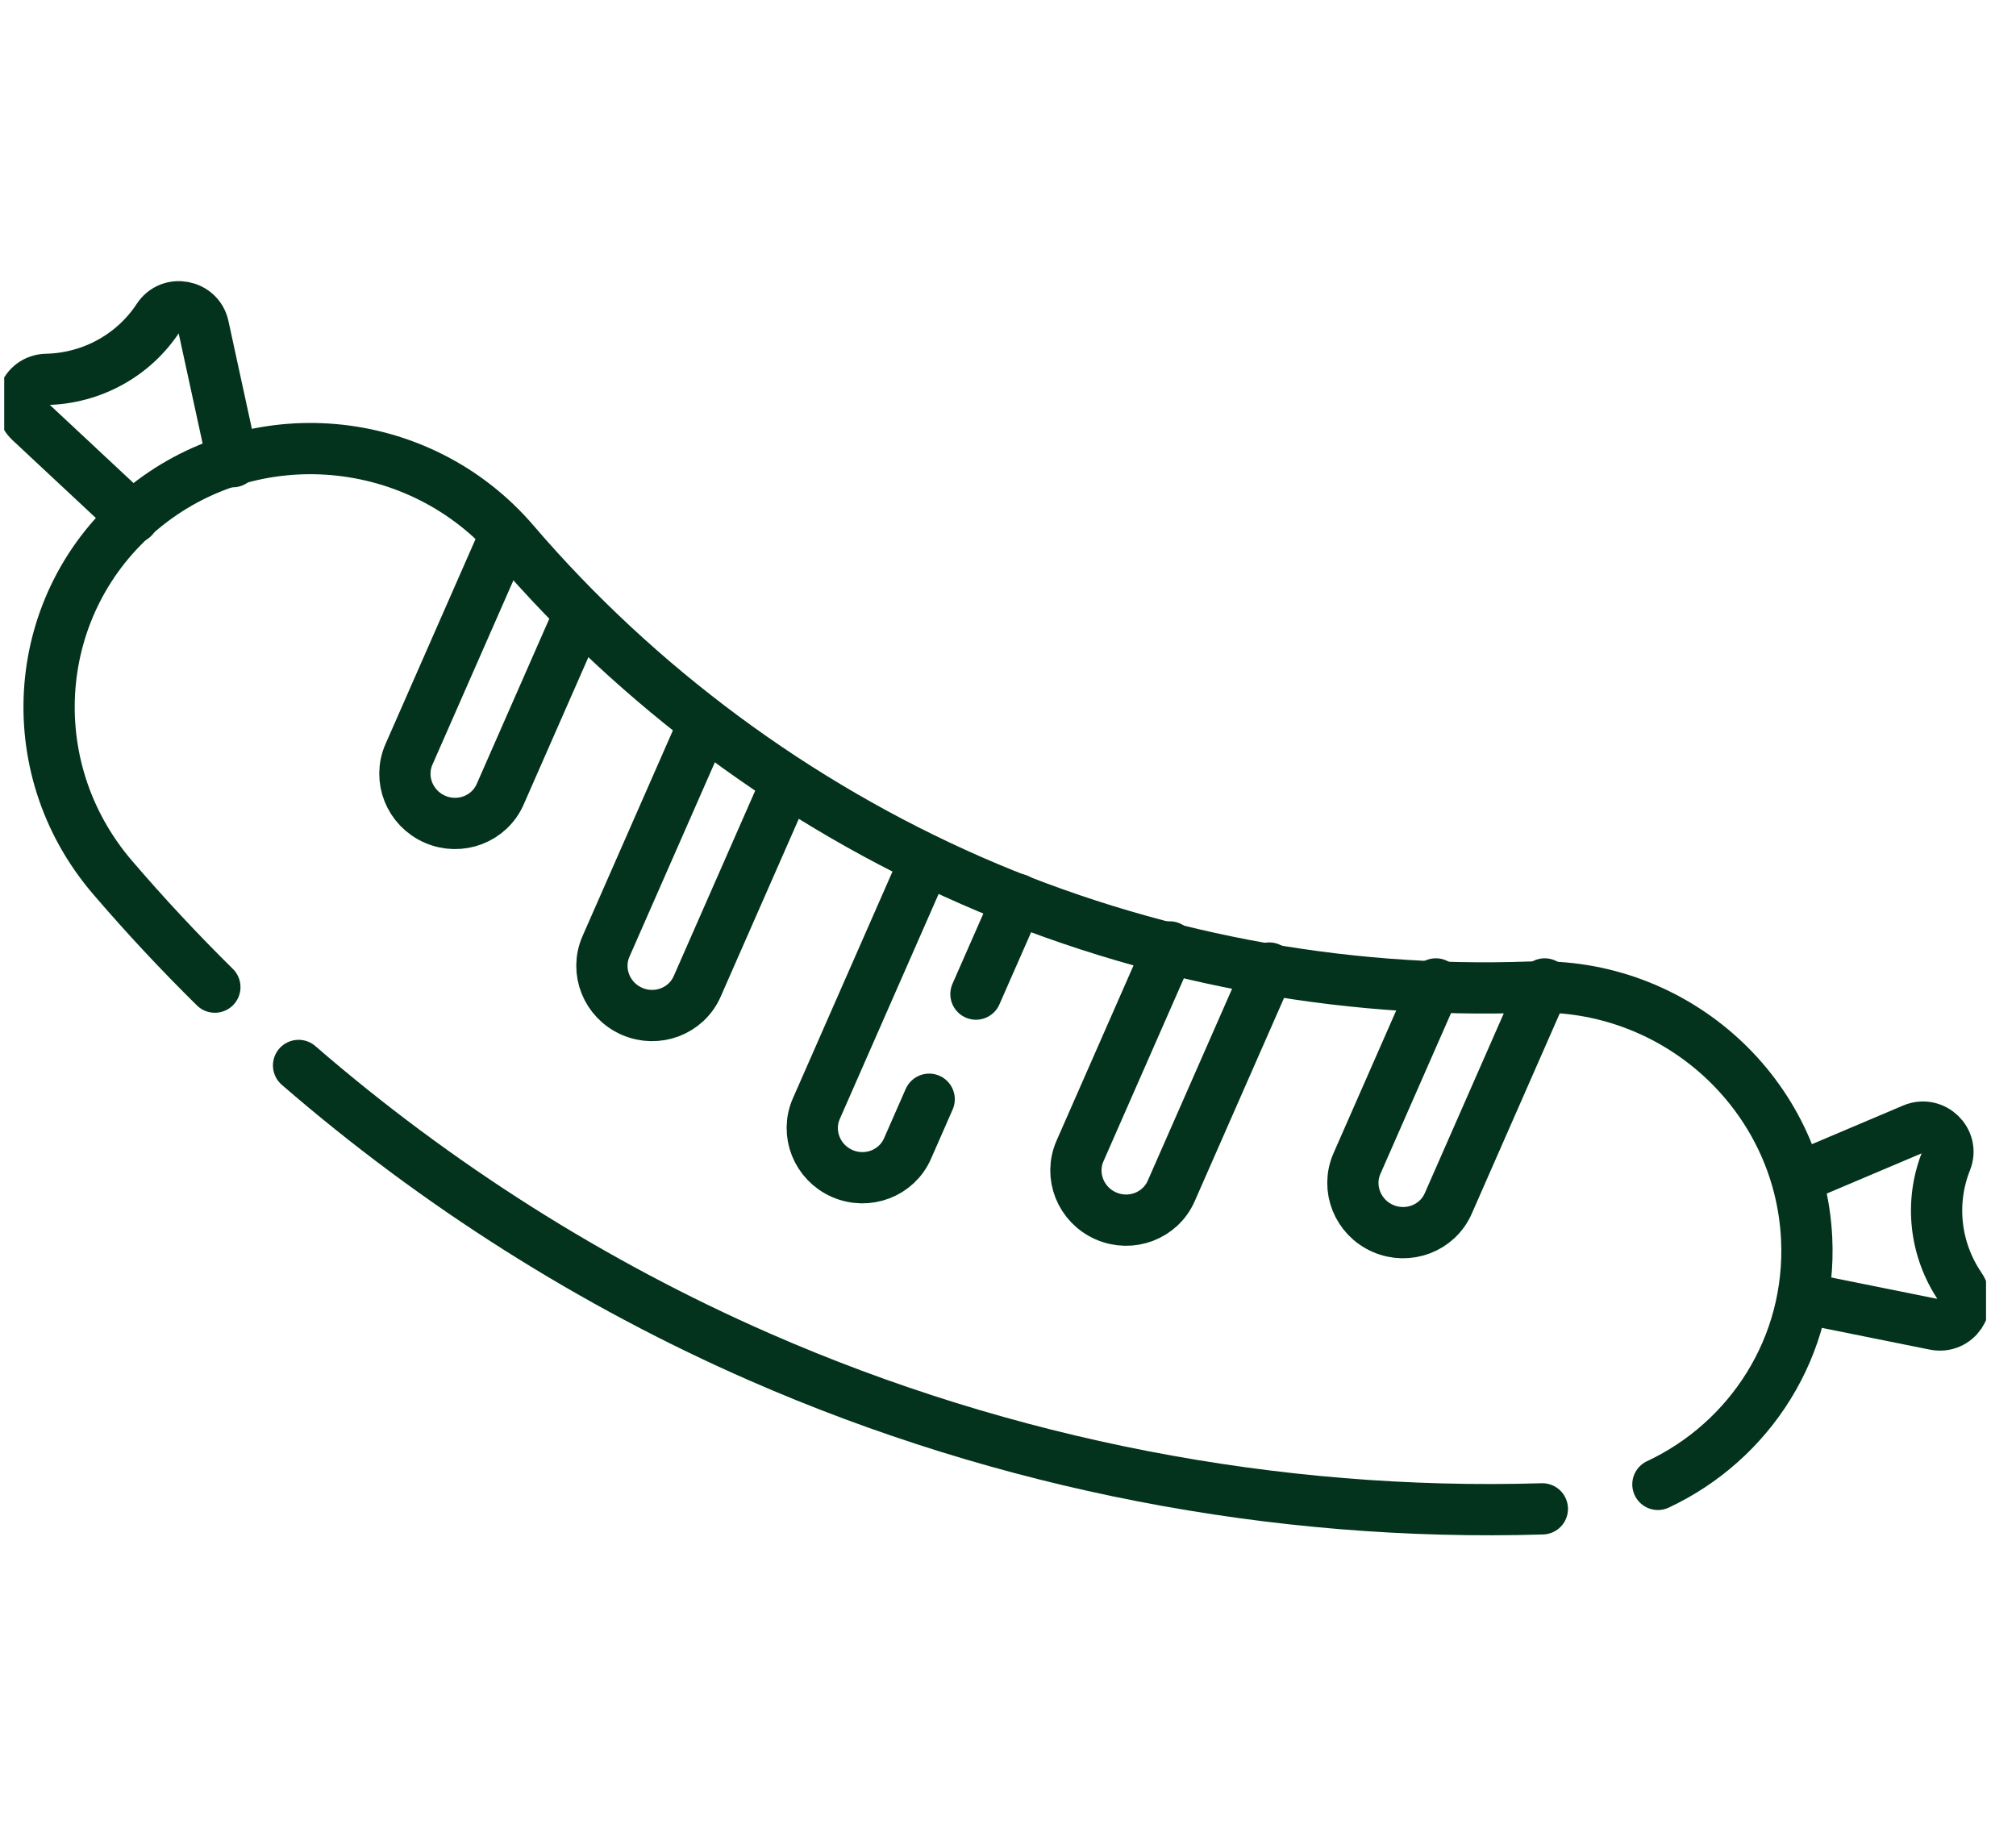 <svg width="59" height="54" viewBox="0 0 59 54" fill="none" xmlns="http://www.w3.org/2000/svg">
<g clip-path="url(#clip0_1_1840)">
<path d="M6.288 28.89C5.244 27.86 4.243 26.788 3.291 25.676C0.517 22.439 0.899 17.618 4.144 14.91C7.39 12.201 12.27 12.63 15.044 15.868C18.672 20.102 23.299 23.526 28.424 25.77C33.549 28.014 39.206 29.093 44.784 28.889C49.048 28.733 52.67 32.027 52.873 36.245C53.024 39.399 51.222 42.176 48.52 43.443" stroke="#03331D" stroke-width="1.5" stroke-miterlimit="10" stroke-linecap="round" stroke-linejoin="round"/>
<path d="M8.738 31.182C12.774 34.678 17.346 37.576 22.237 39.717C29.414 42.861 37.326 44.394 45.138 44.159" stroke="#03331D" stroke-width="1.5" stroke-miterlimit="10" stroke-linecap="round" stroke-linejoin="round"/>
<path d="M52.76 34.414L55.988 33.046C56.582 32.794 57.193 33.38 56.956 33.974C56.47 35.19 56.623 36.57 57.366 37.663C57.728 38.197 57.259 38.891 56.623 38.763L52.919 38.017" stroke="#03331D" stroke-width="1.5" stroke-miterlimit="10" stroke-linecap="round" stroke-linejoin="round"/>
<path d="M6.813 13.512L5.952 9.551C5.816 8.924 4.981 8.767 4.63 9.303C3.911 10.4 2.688 11.073 1.36 11.103C0.712 11.117 0.412 11.899 0.885 12.341L3.897 15.153" stroke="#03331D" stroke-width="1.5" stroke-miterlimit="10" stroke-linecap="round" stroke-linejoin="round"/>
<path d="M45.207 28.796L42.384 35.222C42.066 35.947 41.208 36.274 40.471 35.951C39.734 35.629 39.394 34.778 39.713 34.052L42.022 28.796" stroke="#03331D" stroke-width="1.5" stroke-miterlimit="10" stroke-linecap="round" stroke-linejoin="round"/>
<path d="M23.028 22.896L20.404 28.868C20.086 29.593 19.23 29.92 18.493 29.597C17.756 29.274 17.416 28.424 17.735 27.698L20.6 21.176" stroke="#03331D" stroke-width="1.5" stroke-miterlimit="10" stroke-linecap="round" stroke-linejoin="round"/>
<path d="M28.562 29.094L29.781 26.32" stroke="#03331D" stroke-width="1.5" stroke-miterlimit="10" stroke-linecap="round" stroke-linejoin="round"/>
<path d="M27.193 32.171L26.559 33.615C26.241 34.34 25.385 34.666 24.648 34.344C23.912 34.021 23.572 33.171 23.891 32.446L27.088 25.167" stroke="#03331D" stroke-width="1.5" stroke-miterlimit="10" stroke-linecap="round" stroke-linejoin="round"/>
<path d="M16.945 17.994L14.638 23.246C14.319 23.971 13.464 24.298 12.726 23.975C11.99 23.652 11.65 22.802 11.969 22.077L14.789 15.657" stroke="#03331D" stroke-width="1.5" stroke-miterlimit="10" stroke-linecap="round" stroke-linejoin="round"/>
<path d="M37.144 28.331L34.277 34.855C33.959 35.581 33.103 35.908 32.365 35.585C31.628 35.262 31.288 34.412 31.607 33.686L34.231 27.713" stroke="#03331D" stroke-width="1.5" stroke-miterlimit="10" stroke-linecap="round" stroke-linejoin="round"/>
</g>
<defs>
<clipPath id="clip0_1_1840">
<rect width="58" height="53" fill="white" transform="translate(0.123 0.224)"/>
</clipPath>
</defs>
</svg>
